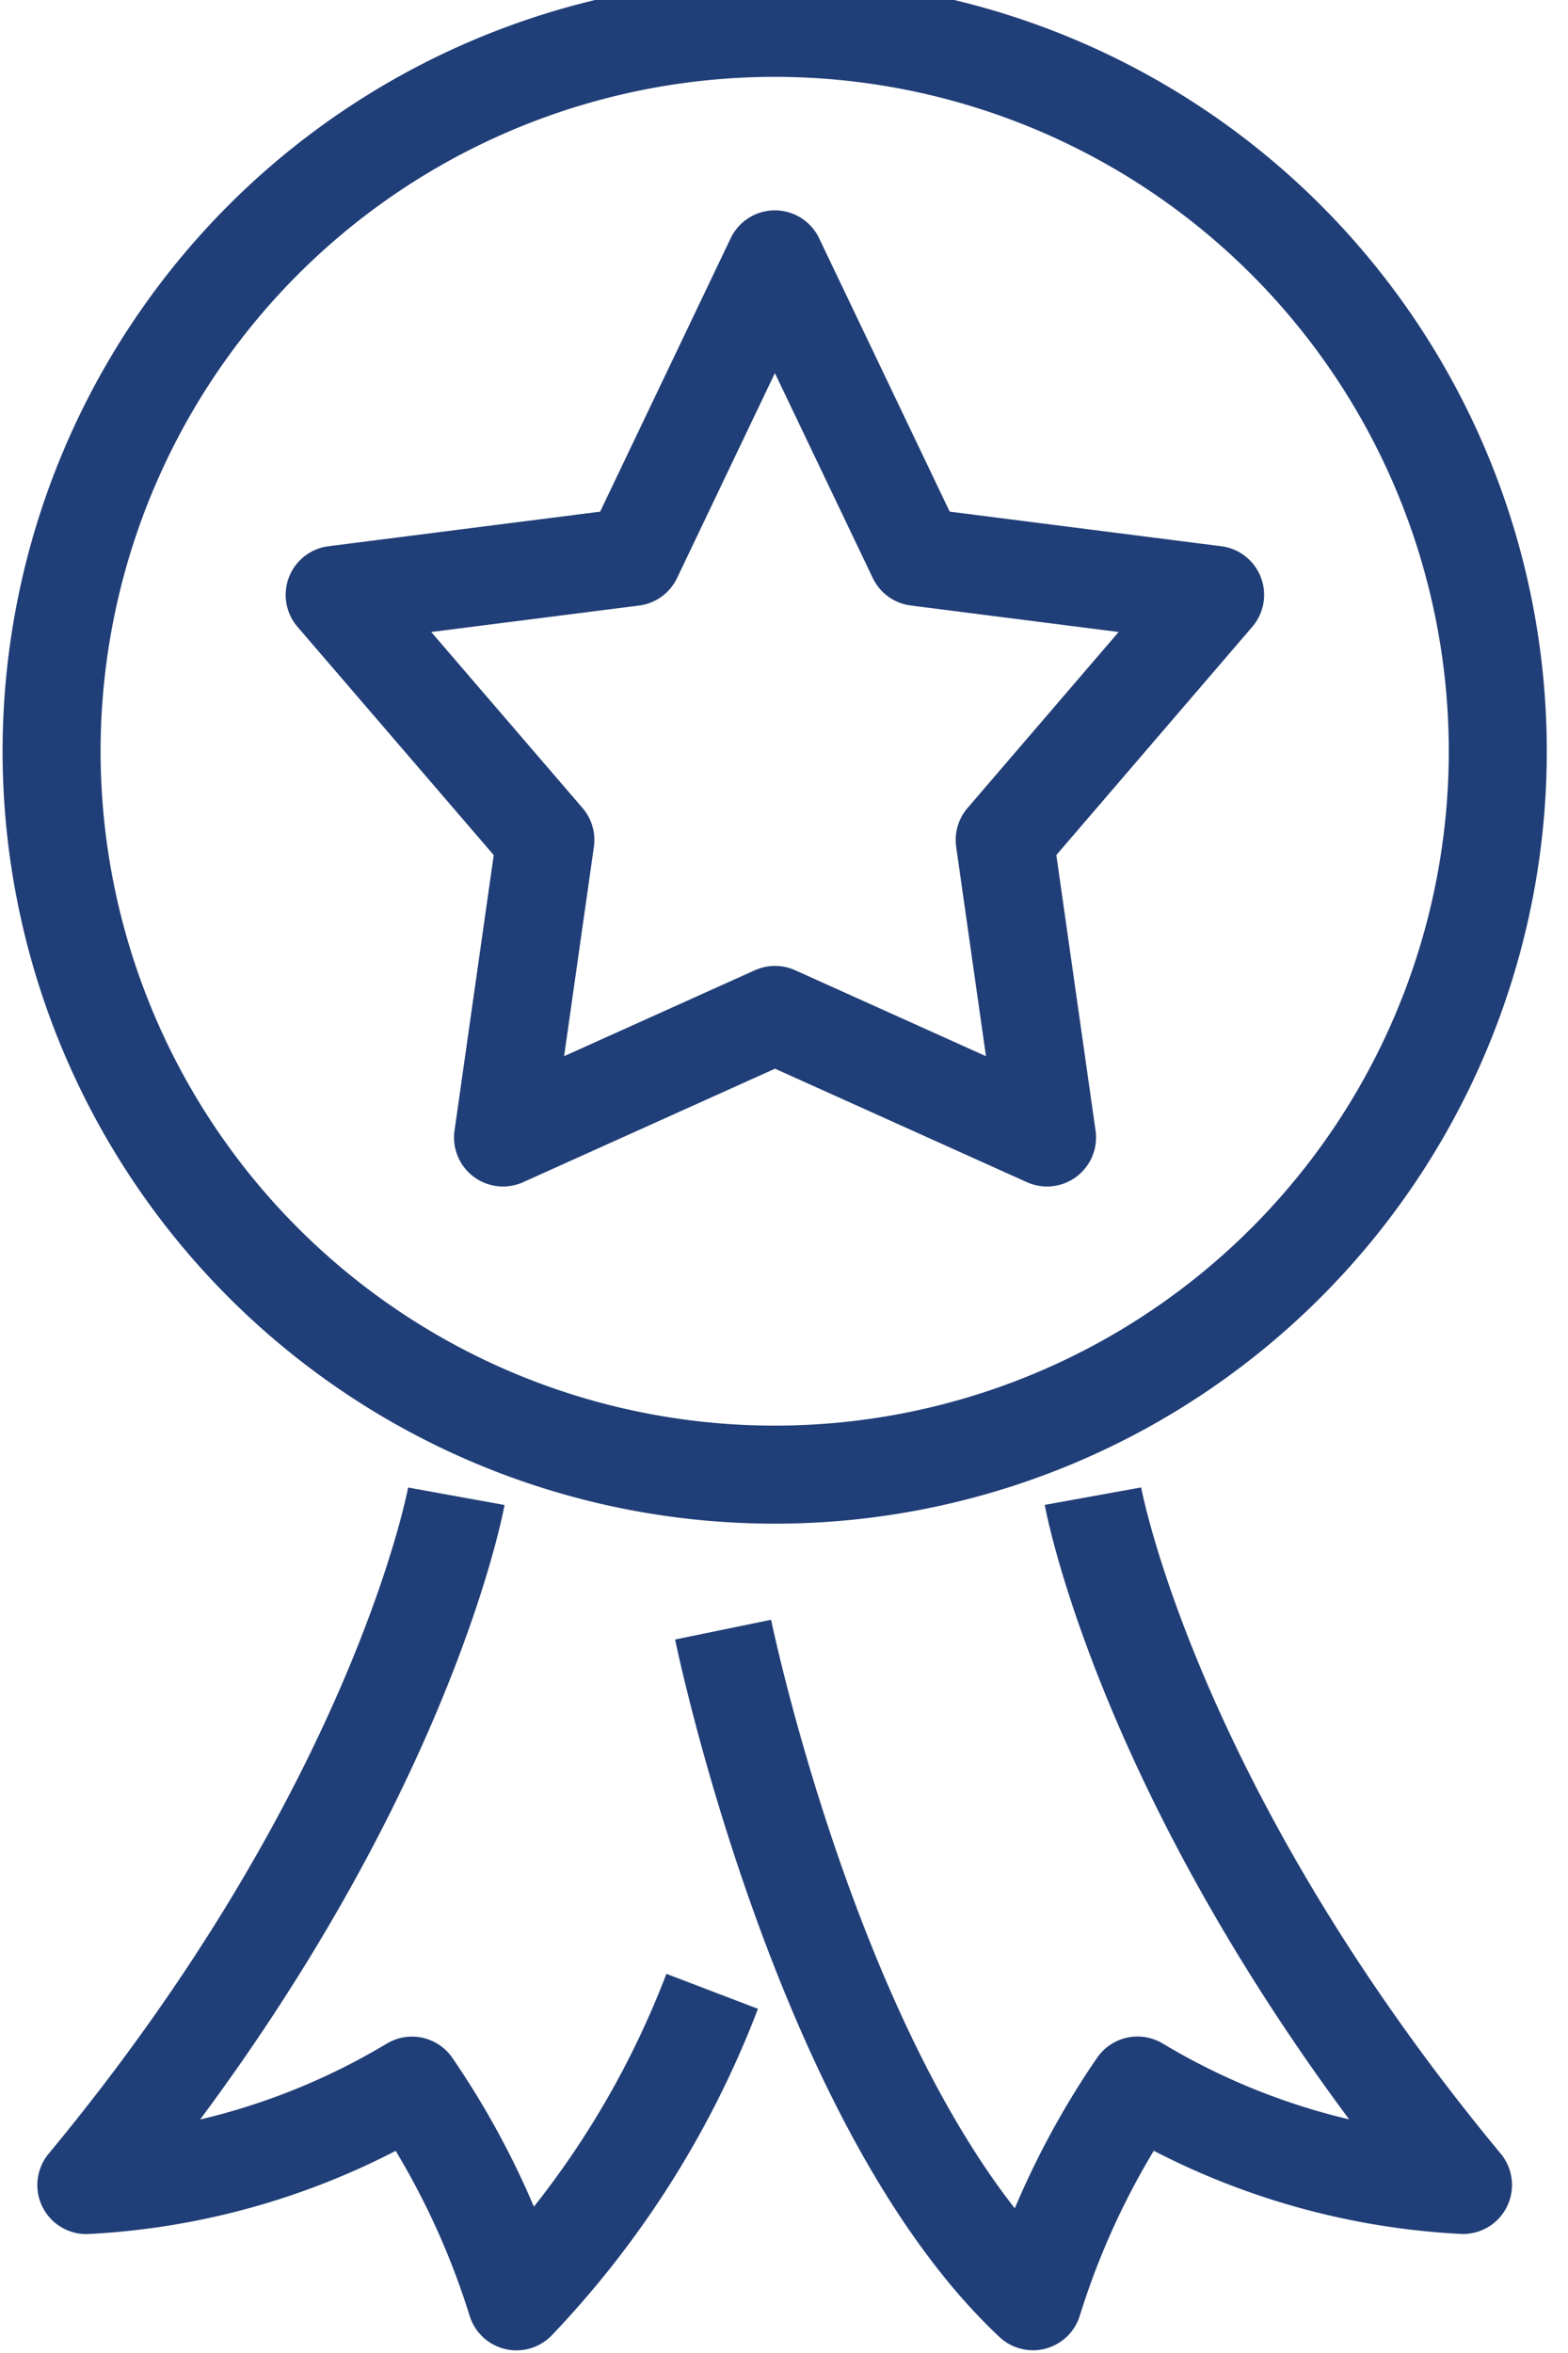 <svg xmlns="http://www.w3.org/2000/svg" xmlns:xlink="http://www.w3.org/1999/xlink" width="32" height="48" viewBox="0 0 32 48">
  <defs>
    <clipPath id="clip-path">
      <rect id="Rectangle_292" data-name="Rectangle 292" width="32" height="48" transform="translate(0 0.486)" fill="none"/>
    </clipPath>
  </defs>
  <g id="Group_479" data-name="Group 479" transform="translate(-506 -4199.486)">
    <g id="Group_478" data-name="Group 478" transform="translate(506 4199)">
      <g id="Group_477" data-name="Group 477" clip-path="url(#clip-path)">
        <path id="Path_1950" data-name="Path 1950" d="M14.444,39.518a18.947,18.947,0,0,1-3.994,6.324,16.375,16.375,0,0,0-2.132-4.4,14.356,14.356,0,0,1-6.646,2.028c6.406-7.727,7.551-14.051,7.551-14.051" transform="translate(0.09 1.59)" fill="none" stroke="#203e77" stroke-linejoin="round" stroke-width="2"/>
        <path id="Path_1951" data-name="Path 1951" d="M14,32.14s1.976,9.618,6.324,13.7a16.342,16.342,0,0,1,2.133-4.4A14.352,14.352,0,0,0,29.1,43.468c-6.408-7.727-7.552-14.051-7.552-14.051" transform="translate(0.757 1.59)" fill="none" stroke="#203e77" stroke-linejoin="round" stroke-width="2"/>
        <path id="Path_1952" data-name="Path 1952" d="M15.76,5.723l2.9,6.069,6.084.775-4.294,5,.864,6.069-5.551-2.5-5.551,2.5.864-6.069-4.3-5,6.085-.774ZM30.513,15.757A14.757,14.757,0,1,1,15.757,1,14.757,14.757,0,0,1,30.513,15.757Z" transform="translate(0.054 0.054)" fill="none" stroke="#203e77" stroke-linejoin="round" stroke-width="2"/>
      </g>
    </g>
  </g>
</svg>
